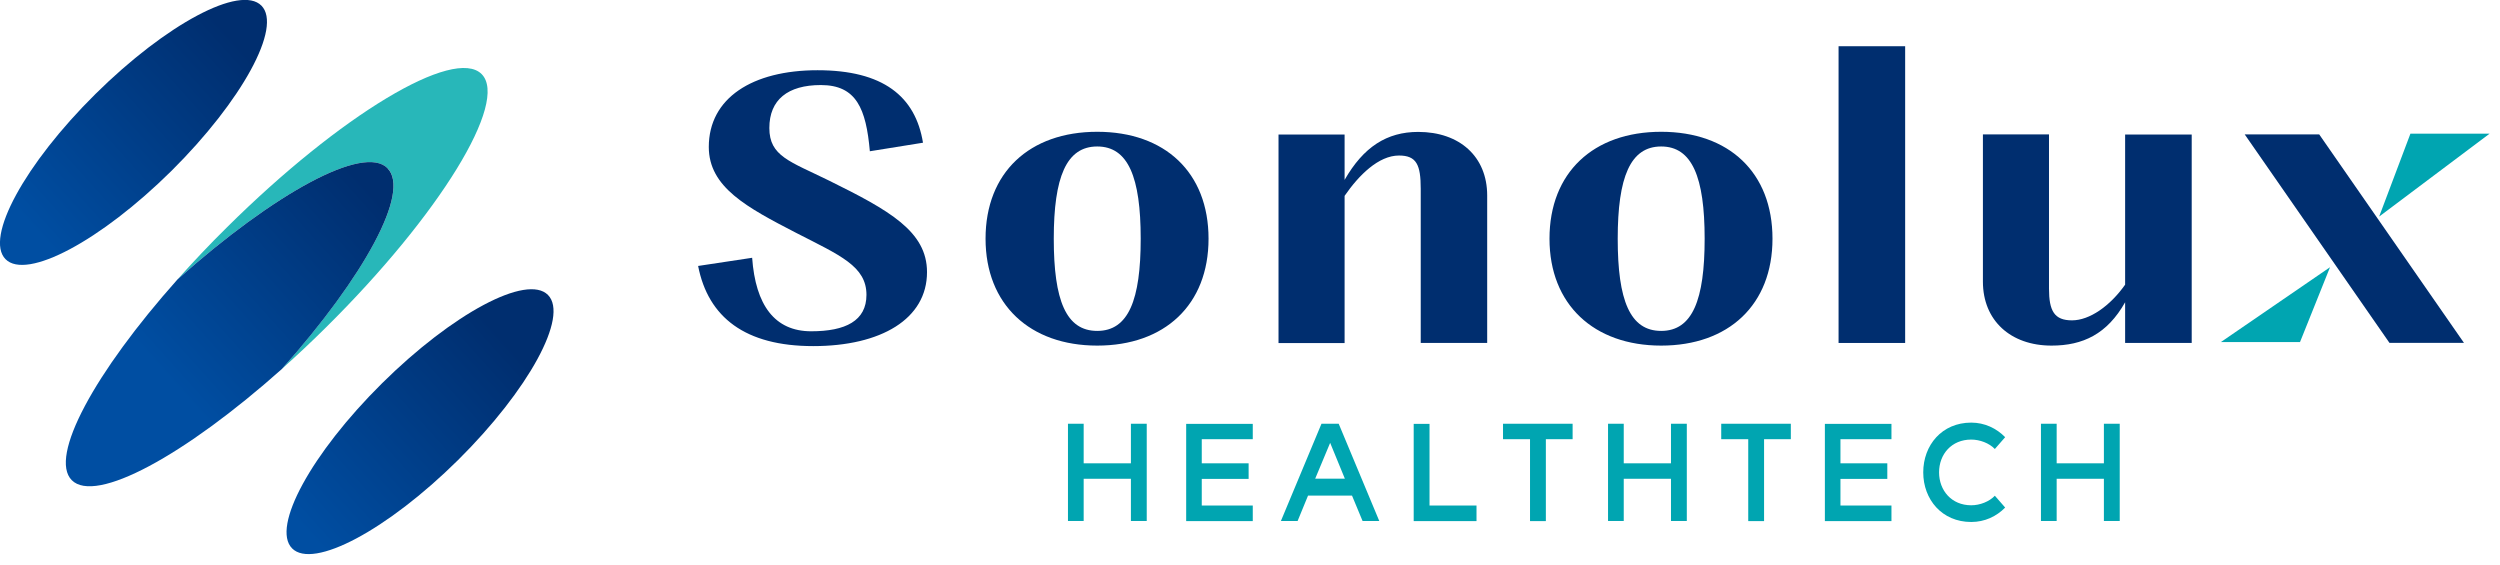 <svg xmlns="http://www.w3.org/2000/svg" width="199" height="45" viewBox="0 0 199 45" fill="none"><g clip-path="url(#clip0_68_520)"><path d="M30.85 13.39C32.69 15.25 29.03 21.96 22.43 29.37C23.6 28.33 24.79 27.21 25.97 26.04C34.98 17.12 40.52 8.1 38.34 5.9C36.16 3.7 27.09 9.15 18.08 18.08C16.67 19.47 15.35 20.87 14.13 22.24C21.86 15.35 28.95 11.48 30.85 13.39Z" fill="#28B7B9"></path><path d="M30.85 13.39C28.96 11.48 21.87 15.34 14.13 22.24C7.53 29.65 3.88 36.36 5.71 38.22C7.6 40.13 14.69 36.27 22.43 29.38C29.03 21.97 32.68 15.26 30.85 13.4V13.39Z" fill="url(#paint0_linear_68_520)"></path><path d="M36.46 36.62C42.08 31.05 45.29 25.17 43.62 23.48C41.95 21.79 36.04 24.94 30.41 30.51C24.79 36.08 21.58 41.96 23.25 43.65C24.92 45.34 30.83 42.19 36.46 36.62Z" fill="url(#paint1_linear_68_520)"></path><path d="M13.65 13.6C19.27 8.02 22.48 2.14 20.81 0.45C19.14 -1.24 13.23 1.91 7.6 7.48C1.97 13.05 -1.23 18.94 0.44 20.63C2.11 22.32 8.02 19.17 13.65 13.6Z" fill="url(#paint2_linear_68_520)"></path><path d="M59.87 20.51C60.14 24.3 61.67 26.37 64.57 26.37C67.3 26.37 68.97 25.54 68.97 23.47C68.97 21.19 66.87 20.33 63.38 18.54C59.45 16.51 56.42 14.9 56.42 11.7C56.42 7.81 59.88 5.59 65.08 5.59C70.28 5.59 72.87 7.66 73.47 11.36L69.24 12.04C68.94 8.65 68.17 6.77 65.34 6.77C62.71 6.77 61.24 7.94 61.24 10.19C61.24 12.44 62.87 12.84 66 14.38C70.8 16.75 73.79 18.42 73.79 21.66C73.79 25.39 70.13 27.55 64.73 27.55C59.33 27.55 56.37 25.27 55.57 21.17L59.87 20.52V20.51Z" fill="#002E6F"></path><path d="M78.45 19C78.45 13.73 81.95 10.49 87.34 10.49C92.73 10.49 96.2 13.73 96.2 19C96.2 24.27 92.7 27.51 87.34 27.51C81.98 27.51 78.45 24.24 78.45 19ZM90.8 19C90.8 14.1 89.8 11.66 87.34 11.66C84.88 11.66 83.88 14.1 83.88 19C83.88 23.9 84.85 26.34 87.34 26.34C89.83 26.34 90.8 23.87 90.8 19Z" fill="#002E6F"></path><path d="M118.38 15.55V27.3H113.09V15.03C113.09 13.12 112.76 12.38 111.36 12.38C109.73 12.38 108.16 13.95 107.03 15.59V27.31H101.77V10.71H107.03V14.32C108.53 11.7 110.39 10.5 112.89 10.5C116.19 10.5 118.38 12.47 118.38 15.56V15.55Z" fill="#002E6F"></path><path d="M123.34 19C123.34 13.73 126.84 10.49 132.23 10.49C137.62 10.49 141.09 13.73 141.09 19C141.09 24.27 137.59 27.51 132.23 27.51C126.87 27.51 123.34 24.24 123.34 19ZM135.69 19C135.69 14.1 134.69 11.66 132.23 11.66C129.77 11.66 128.77 14.1 128.77 19C128.77 23.9 129.74 26.34 132.23 26.34C134.72 26.34 135.69 23.87 135.69 19Z" fill="#002E6F"></path><path d="M146.35 3.68H151.65V27.3H146.35V3.68Z" fill="#002E6F"></path><path d="M169.16 10.71H174.46V27.3H169.16V24.06C167.73 26.59 165.8 27.51 163.3 27.51C160.04 27.51 157.84 25.51 157.84 22.42V10.7H163.1V22.97C163.1 24.76 163.53 25.5 164.93 25.5C166.33 25.5 167.96 24.36 169.16 22.66V10.7V10.71Z" fill="#002E6F"></path><path d="M196.13 27.29H190.2L178.68 10.7H184.61L196.13 27.29Z" fill="#002E6F"></path><path d="M189.38 17.24L191.87 10.64H198.17L189.38 17.24Z" fill="#00A5B1"></path><path d="M185.47 21.27L183.08 27.23H176.78L185.47 21.27Z" fill="#00A5B1"></path><path d="M91.28 41.47H90.02V38.11H86.26V41.47H85.01V33.73H86.26V36.88H90.02V33.73H91.28V41.47Z" fill="#00A5B1"></path><path d="M99.72 34.96H95.66V36.88H99.39V38.12H95.66V40.24H99.72V41.48H94.42V33.74H99.72V34.97V34.96Z" fill="#00A5B1"></path><path d="M109.78 41.47H108.46L107.62 39.45H104.12L103.29 41.47H101.96L105.19 33.73H106.56L109.79 41.47H109.78ZM107.05 38.1L105.88 35.25L104.69 38.1H107.04H107.05Z" fill="#00A5B1"></path><path d="M113.79 40.24H117.53V41.48H112.53V33.74H113.79V40.25V40.24Z" fill="#00A5B1"></path><path d="M125.17 34.96H123.05V41.48H121.79V34.96H119.64V33.73H125.18V34.96H125.17Z" fill="#00A5B1"></path><path d="M134.27 41.47H133.01V38.11H129.25V41.47H128V33.73H129.25V36.88H133.01V33.73H134.27V41.47Z" fill="#00A5B1"></path><path d="M142.54 34.96H140.42V41.48H139.16V34.96H137.01V33.73H142.55V34.96H142.54Z" fill="#00A5B1"></path><path d="M150.56 34.96H146.5V36.88H150.23V38.12H146.5V40.24H150.56V41.48H145.26V33.74H150.56V34.97V34.96Z" fill="#00A5B1"></path><path d="M153.09 37.6C153.09 35.43 154.58 33.64 156.91 33.64C157.97 33.64 158.92 34.09 159.61 34.8L158.79 35.74C158.34 35.27 157.59 34.99 156.91 34.99C155.34 34.99 154.35 36.16 154.35 37.6C154.35 39.04 155.34 40.22 156.91 40.22C157.6 40.22 158.35 39.93 158.79 39.46L159.61 40.4C158.92 41.11 157.98 41.55 156.91 41.55C154.58 41.55 153.09 39.76 153.09 37.6Z" fill="#00A5B1"></path><path d="M168.73 41.47H167.47V38.11H163.71V41.47H162.46V33.73H163.71V36.88H167.47V33.73H168.73V41.47Z" fill="#00A5B1"></path></g><defs><linearGradient id="paint0_linear_68_520" x1="29.72" y1="15.51" x2="13.41" y2="30.19" gradientUnits="userSpaceOnUse"><stop stop-color="#002E6F"></stop><stop offset="1" stop-color="#004EA2"></stop></linearGradient><linearGradient id="paint1_linear_68_520" x1="40.36" y1="27.33" x2="24.05" y2="42.01" gradientUnits="userSpaceOnUse"><stop stop-color="#002E6F"></stop><stop offset="1" stop-color="#004EA2"></stop></linearGradient><linearGradient id="paint2_linear_68_520" x1="18.7" y1="3.27" x2="2.4" y2="17.95" gradientUnits="userSpaceOnUse"><stop stop-color="#002E6F"></stop><stop offset="1" stop-color="#004EA2"></stop></linearGradient><clipPath id="clip0_68_520"><rect width="198.17" height="44.11" fill="white"></rect></clipPath></defs></svg>